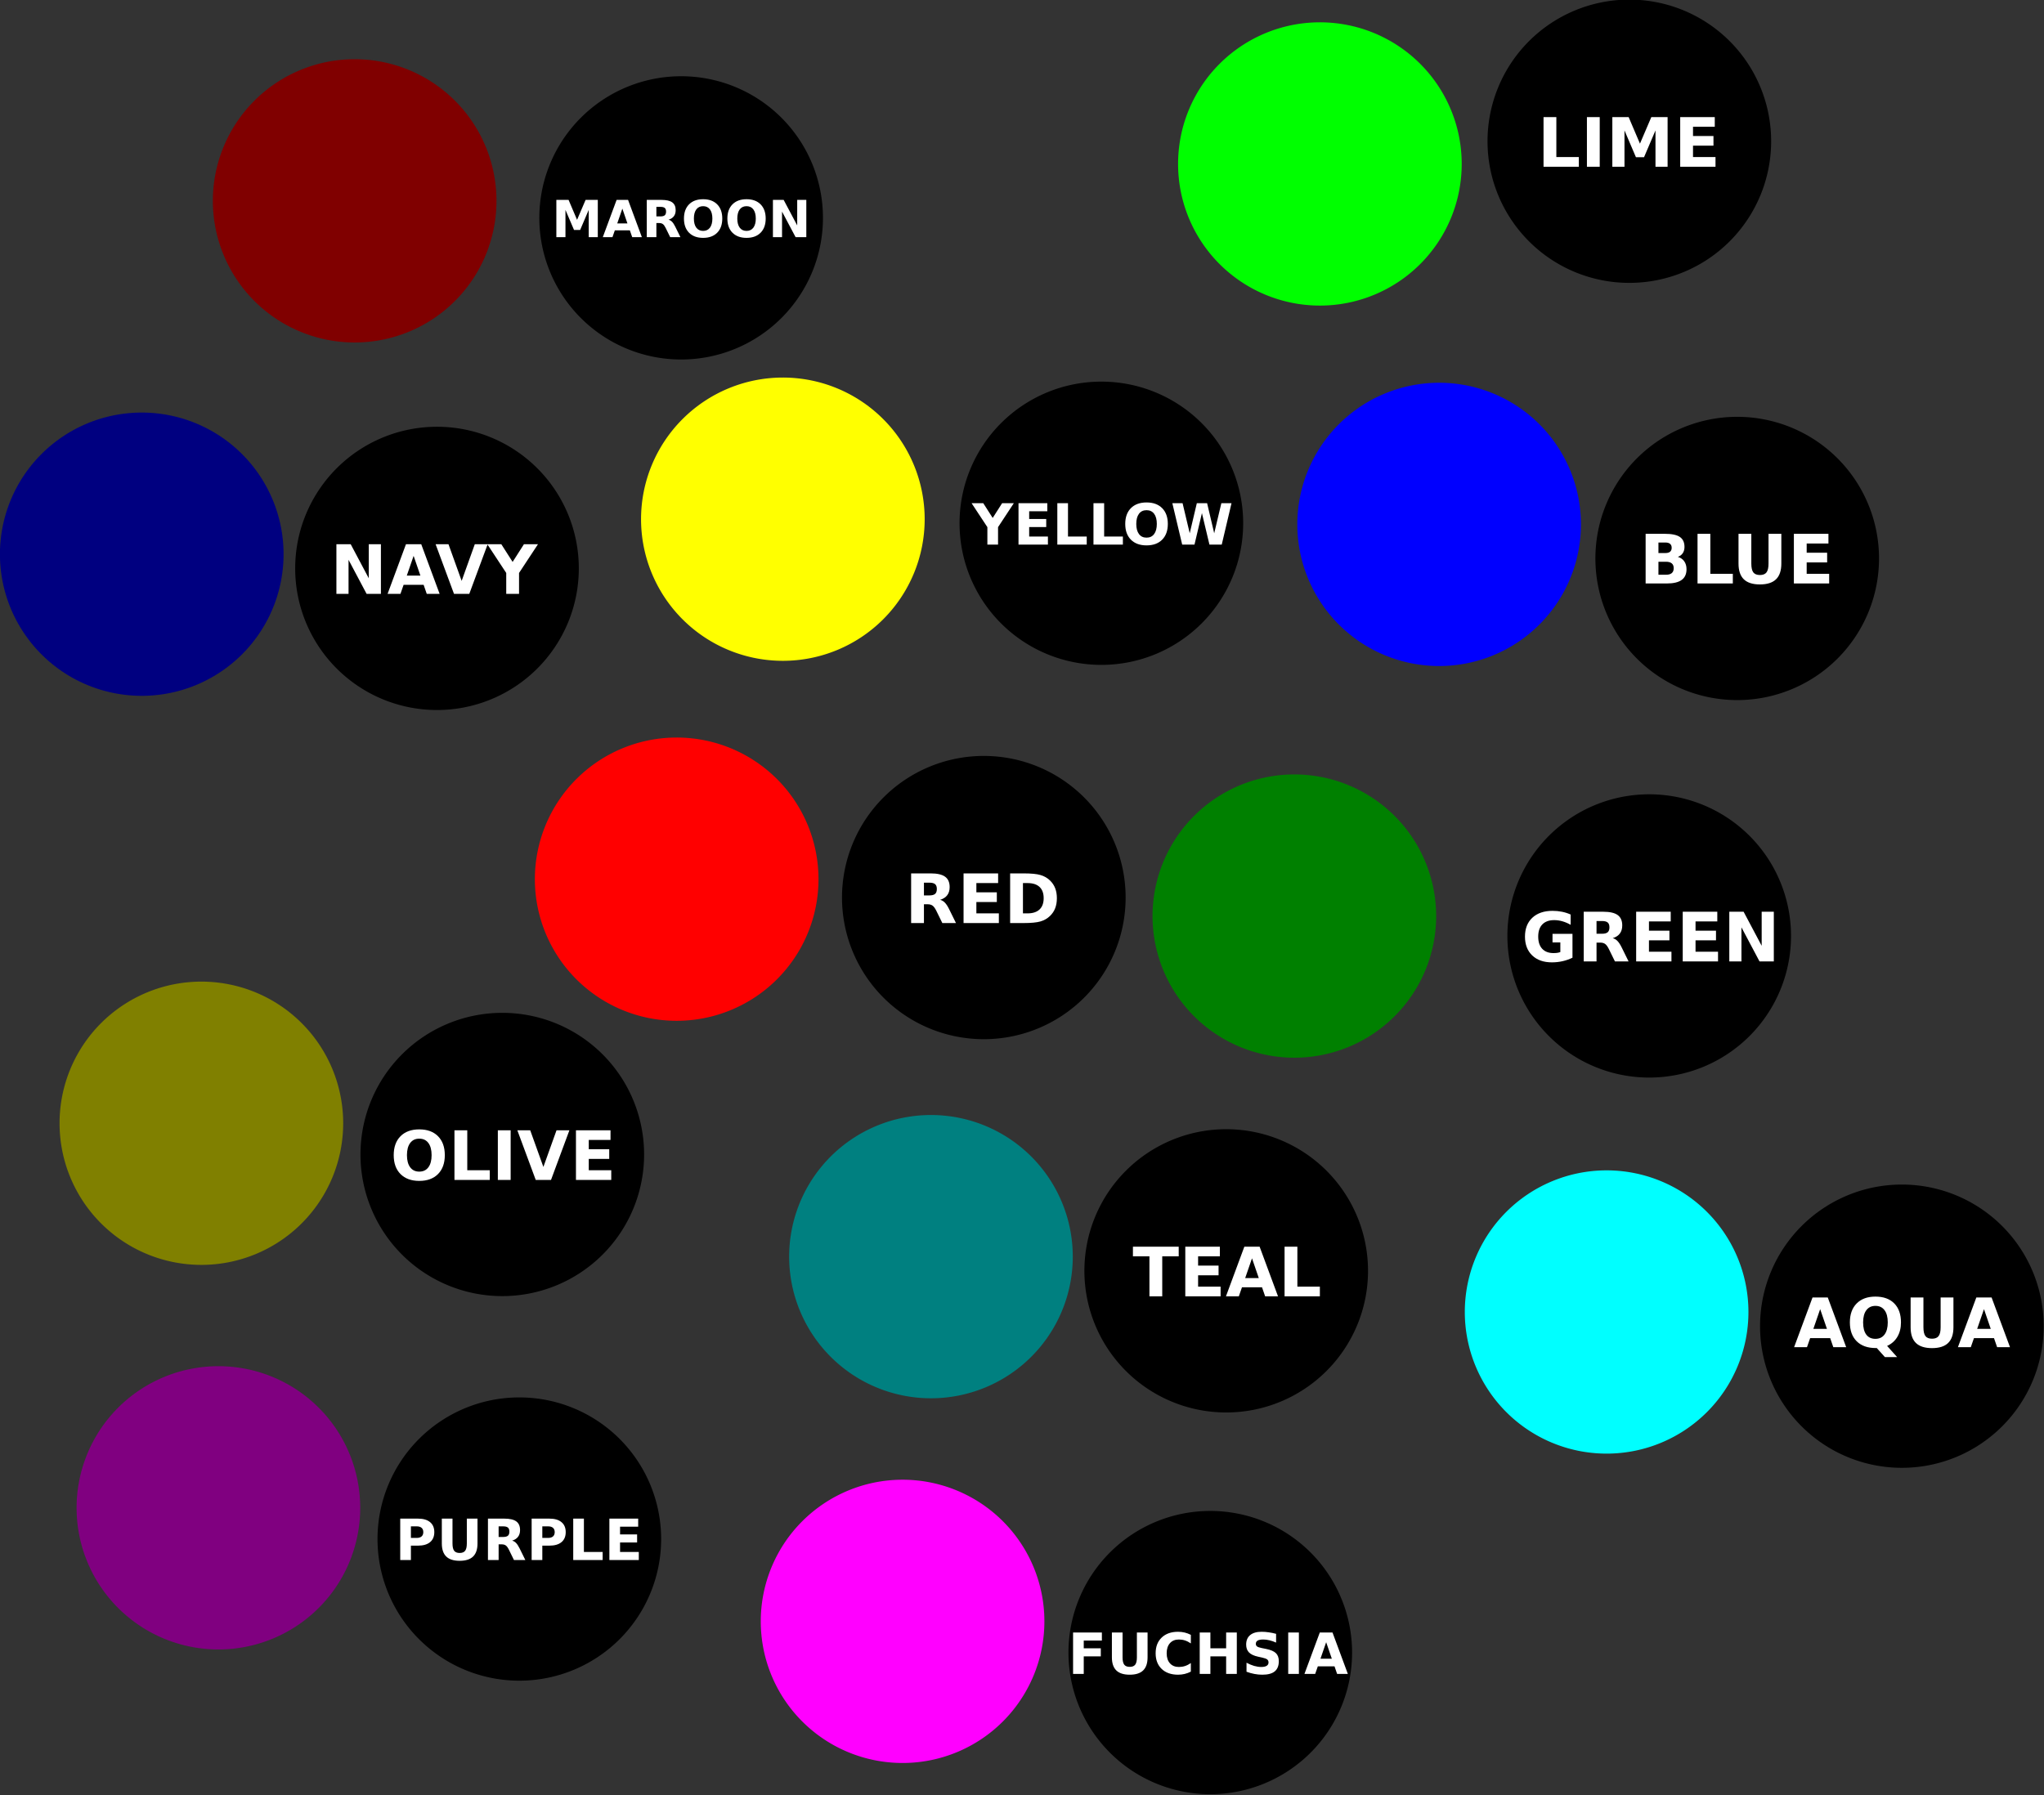 <?xml version="1.0" encoding="UTF-8" standalone="no"?>
<!-- Created with Inkscape (http://www.inkscape.org/) -->
<svg
   xmlns:dc="http://purl.org/dc/elements/1.1/"
   xmlns:cc="http://web.resource.org/cc/"
   xmlns:rdf="http://www.w3.org/1999/02/22-rdf-syntax-ns#"
   xmlns:svg="http://www.w3.org/2000/svg"
   xmlns="http://www.w3.org/2000/svg"
   xmlns:sodipodi="http://sodipodi.sourceforge.net/DTD/sodipodi-0.dtd"
   xmlns:inkscape="http://www.inkscape.org/namespaces/inkscape"
   width="720"
   height="632.5"
   id="svg2006"
   sodipodi:version="0.32"
   inkscape:version="0.44.1"
   sodipodi:docbase="/home/lok"
   sodipodi:docname="colordot.svg"
   inkscape:export-filename="/home/lok/colordot.png"
   inkscape:export-xdpi="128.06323"
   inkscape:export-ydpi="128.06323"
   version="1.0">
  <rect width="100%" height="100%" fill="#333333" stroke="none"/>
  <defs
     id="defs2008" />
  <sodipodi:namedview
     id="base"
     pagecolor="#ffffff"
     bordercolor="#666666"
     borderopacity="1.0"
     gridtolerance="10000"
     guidetolerance="10"
     objecttolerance="10"
     inkscape:pageopacity="0.0"
     inkscape:pageshadow="2"
     inkscape:zoom="3.0798416"
     inkscape:cx="202.55388"
     inkscape:cy="390.2718"
     inkscape:document-units="px"
     inkscape:current-layer="layer1"
     inkscape:window-width="1014"
     inkscape:window-height="689"
     inkscape:window-x="0"
     inkscape:window-y="25" />
  <g
     inkscape:label="Layer 1"
     inkscape:groupmode="layer"
     id="layer1"
     transform="translate(-15,-252.362)">
    <path
       sodipodi:type="arc"
       style="fill:red;fill-opacity:1"
       id="path2016"
       sodipodi:cx="292.85715"
       sodipodi:cy="429.50504"
       sodipodi:rx="201.42857"
       sodipodi:ry="202.85715"
       d="M 494.286,429.505 A 201.429,202.857 0 1 1 494.286,429.27"
       sodipodi:start="0"
       sodipodi:end="6.2820279"
       sodipodi:open="true"
       transform="matrix(0.248,0,0,0.246,180.733,456.498)"
       inkscape:export-filename="/home/lok/red-icon.png"
       inkscape:export-xdpi="89.999947"
       inkscape:export-ydpi="89.999947" />
    <path
       sodipodi:type="arc"
       style="fill:black;fill-opacity:1"
       id="path2018"
       sodipodi:cx="292.85715"
       sodipodi:cy="429.50504"
       sodipodi:rx="201.42857"
       sodipodi:ry="202.85715"
       d="M 494.286,429.505 A 201.429,202.857 0 1 1 494.286,429.27"
       sodipodi:start="0"
       sodipodi:end="6.2820279"
       sodipodi:open="true"
       transform="matrix(0.248,0,0,0.246,288.921,462.977)" />
    <path
       style="font-size:24px;font-style:normal;font-variant:normal;font-weight:bold;font-stretch:normal;text-align:start;line-height:100%;writing-mode:lr-tb;text-anchor:start;fill:white;fill-opacity:1;stroke:none;stroke-width:1px;stroke-linecap:butt;stroke-linejoin:miter;stroke-opacity:1;font-family:Bitstream Vera Sans"
       d="M 342.356,567.85 C 343.301,567.85 343.977,567.675 344.383,567.323 C 344.797,566.972 345.005,566.393 345.005,565.589 C 345.005,564.792 344.797,564.222 344.383,563.878 C 343.977,563.534 343.301,563.362 342.356,563.362 L 340.458,563.362 L 340.458,567.85 L 342.356,567.85 M 340.458,570.968 L 340.458,577.589 L 335.946,577.589 L 335.946,560.093 L 342.837,560.093 C 345.141,560.093 346.829,560.479 347.899,561.253 C 348.977,562.026 349.516,563.249 349.516,564.921 C 349.516,566.077 349.235,567.026 348.672,567.768 C 348.118,568.511 347.278,569.058 346.153,569.409 C 346.77,569.55 347.321,569.87 347.805,570.37 C 348.297,570.862 348.794,571.612 349.294,572.62 L 351.743,577.589 L 346.938,577.589 L 344.805,573.241 C 344.376,572.366 343.938,571.768 343.493,571.448 C 343.055,571.128 342.469,570.968 341.735,570.968 L 340.458,570.968 M 354.415,560.093 L 366.59,560.093 L 366.59,563.503 L 358.926,563.503 L 358.926,566.761 L 366.133,566.761 L 366.133,570.171 L 358.926,570.171 L 358.926,574.179 L 366.848,574.179 L 366.848,577.589 L 354.415,577.589 L 354.415,560.093 M 375.333,563.503 L 375.333,574.179 L 376.95,574.179 C 378.794,574.179 380.2,573.722 381.169,572.808 C 382.145,571.893 382.633,570.565 382.633,568.823 C 382.633,567.089 382.149,565.768 381.18,564.862 C 380.212,563.956 378.801,563.503 376.95,563.503 L 375.333,563.503 M 370.821,560.093 L 375.579,560.093 C 378.235,560.093 380.212,560.284 381.508,560.667 C 382.813,561.042 383.93,561.683 384.86,562.589 C 385.68,563.378 386.29,564.288 386.688,565.319 C 387.087,566.35 387.286,567.518 387.286,568.823 C 387.286,570.143 387.087,571.323 386.688,572.362 C 386.29,573.393 385.68,574.304 384.86,575.093 C 383.922,575.999 382.797,576.643 381.485,577.026 C 380.172,577.401 378.204,577.589 375.579,577.589 L 370.821,577.589 L 370.821,560.093"
       id="text2020" />
    <path
       sodipodi:type="arc"
       style="fill:yellow;fill-opacity:1"
       id="path2024"
       sodipodi:cx="292.85715"
       sodipodi:cy="429.50504"
       sodipodi:rx="201.42857"
       sodipodi:ry="202.85715"
       d="M 494.286,429.505 A 201.429,202.857 0 1 1 494.286,429.27"
       sodipodi:start="0"
       sodipodi:end="6.2820279"
       sodipodi:open="true"
       transform="matrix(0.248,0,0,0.246,218.135,329.663)"
       inkscape:export-filename="/home/lok/yellow-icon.png"
       inkscape:export-xdpi="89.999947"
       inkscape:export-ydpi="89.999947" />
    <path
       sodipodi:type="arc"
       style="fill:black;fill-opacity:1"
       id="path2026"
       sodipodi:cx="292.85715"
       sodipodi:cy="429.50504"
       sodipodi:rx="201.42857"
       sodipodi:ry="202.85715"
       d="M 494.286,429.505 A 201.429,202.857 0 1 1 494.286,429.27"
       sodipodi:start="0"
       sodipodi:end="6.2820279"
       sodipodi:open="true"
       transform="matrix(0.248,0,0,0.246,330.327,331.094)" />
    <path
       style="font-size:20px;font-style:normal;font-variant:normal;font-weight:bold;font-stretch:normal;text-align:start;line-height:100%;writing-mode:lr-tb;text-anchor:start;fill:white;fill-opacity:1;stroke:none;stroke-width:1px;stroke-linecap:butt;stroke-linejoin:miter;stroke-opacity:1;font-family:Bitstream Vera Sans"
       d="M 357.246,429.658 L 361.358,429.658 L 364.678,434.853 L 367.998,429.658 L 372.119,429.658 L 366.563,438.095 L 366.563,444.238 L 362.803,444.238 L 362.803,438.095 L 357.246,429.658 M 373.77,429.658 L 383.916,429.658 L 383.916,432.5 L 377.529,432.5 L 377.529,435.214 L 383.535,435.214 L 383.535,438.056 L 377.529,438.056 L 377.529,441.396 L 384.131,441.396 L 384.131,444.238 L 373.77,444.238 L 373.77,429.658 M 387.442,429.658 L 391.201,429.658 L 391.201,441.396 L 397.803,441.396 L 397.803,444.238 L 387.442,444.238 L 387.442,429.658 M 400.176,429.658 L 403.936,429.658 L 403.936,441.396 L 410.537,441.396 L 410.537,444.238 L 400.176,444.238 L 400.176,429.658 M 418.867,432.119 C 417.721,432.119 416.833,432.542 416.201,433.388 C 415.57,434.235 415.254,435.426 415.254,436.962 C 415.254,438.492 415.57,439.681 416.201,440.527 C 416.833,441.373 417.721,441.796 418.867,441.796 C 420.02,441.796 420.912,441.373 421.543,440.527 C 422.175,439.681 422.49,438.492 422.49,436.962 C 422.49,435.426 422.175,434.235 421.543,433.388 C 420.912,432.542 420.02,432.119 418.867,432.119 M 418.867,429.394 C 421.211,429.394 423.047,430.065 424.375,431.406 C 425.703,432.747 426.367,434.599 426.367,436.962 C 426.367,439.319 425.703,441.168 424.375,442.509 C 423.047,443.85 421.211,444.521 418.867,444.521 C 416.53,444.521 414.694,443.85 413.359,442.509 C 412.031,441.168 411.367,439.319 411.367,436.962 C 411.367,434.599 412.031,432.747 413.359,431.406 C 414.694,430.065 416.53,429.394 418.867,429.394 M 427.959,429.658 L 431.563,429.658 L 434.082,440.253 L 436.582,429.658 L 440.205,429.658 L 442.705,440.253 L 445.225,429.658 L 448.799,429.658 L 445.361,444.238 L 441.025,444.238 L 438.379,433.154 L 435.762,444.238 L 431.426,444.238 L 427.959,429.658"
       id="text2028" />
    <path
       sodipodi:type="arc"
       style="fill:green;fill-opacity:1"
       id="path2032"
       sodipodi:cx="292.85715"
       sodipodi:cy="429.50504"
       sodipodi:rx="201.42857"
       sodipodi:ry="202.85715"
       d="M 494.286,429.505 A 201.429,202.857 0 1 1 494.286,429.27"
       sodipodi:start="0"
       sodipodi:end="6.2820279"
       sodipodi:open="true"
       transform="matrix(0.248,0,0,0.246,398.305,469.498)"
       inkscape:export-filename="/home/lok/green-iconpng"
       inkscape:export-xdpi="89.999947"
       inkscape:export-ydpi="89.999947" />
    <path
       sodipodi:type="arc"
       style="fill:black;fill-opacity:1"
       id="path2039"
       sodipodi:cx="292.85715"
       sodipodi:cy="429.50504"
       sodipodi:rx="201.42857"
       sodipodi:ry="202.85715"
       d="M 494.286,429.505 A 201.429,202.857 0 1 1 494.286,429.27"
       sodipodi:start="0"
       sodipodi:end="6.2820279"
       sodipodi:open="true"
       transform="matrix(0.248,0,0,0.246,523.305,476.498)"
       inkscape:export-filename="/home/lok/green-text.png"
       inkscape:export-xdpi="38.709652"
       inkscape:export-ydpi="38.709652" />
    <path
       style="font-size:24px;font-style:normal;font-variant:normal;font-weight:bold;font-stretch:normal;text-align:start;line-height:100%;writing-mode:lr-tb;text-anchor:start;fill:white;fill-opacity:1;stroke:none;stroke-width:1px;stroke-linecap:butt;stroke-linejoin:miter;stroke-opacity:1;font-family:Bitstream Vera Sans"
       d="M 568.906,589.798 C 567.781,590.345 566.613,590.755 565.402,591.028 C 564.191,591.302 562.941,591.438 561.652,591.438 C 558.738,591.438 556.43,590.626 554.726,589.001 C 553.023,587.368 552.172,585.157 552.172,582.368 C 552.172,579.548 553.039,577.329 554.773,575.712 C 556.508,574.095 558.883,573.286 561.898,573.286 C 563.062,573.286 564.176,573.395 565.238,573.614 C 566.309,573.833 567.316,574.157 568.262,574.587 L 568.262,578.208 C 567.285,577.653 566.312,577.239 565.344,576.966 C 564.383,576.692 563.418,576.556 562.449,576.556 C 560.652,576.556 559.266,577.059 558.289,578.067 C 557.32,579.067 556.836,580.501 556.836,582.368 C 556.836,584.22 557.305,585.649 558.242,586.657 C 559.18,587.665 560.512,588.169 562.238,588.169 C 562.707,588.169 563.141,588.141 563.539,588.087 C 563.945,588.024 564.309,587.931 564.629,587.806 L 564.629,584.407 L 561.875,584.407 L 561.875,581.384 L 568.906,581.384 L 568.906,589.798 M 579.277,581.36 C 580.223,581.36 580.898,581.184 581.305,580.833 C 581.719,580.481 581.926,579.903 581.926,579.099 C 581.926,578.302 581.719,577.731 581.305,577.388 C 580.898,577.044 580.223,576.872 579.277,576.872 L 577.379,576.872 L 577.379,581.36 L 579.277,581.36 M 577.379,584.477 L 577.379,591.099 L 572.867,591.099 L 572.867,573.602 L 579.758,573.602 C 582.062,573.602 583.75,573.989 584.82,574.763 C 585.898,575.536 586.437,576.759 586.437,578.431 C 586.437,579.587 586.156,580.536 585.594,581.278 C 585.039,582.02 584.199,582.567 583.074,582.919 C 583.691,583.059 584.242,583.38 584.726,583.88 C 585.219,584.372 585.715,585.122 586.215,586.13 L 588.664,591.099 L 583.859,591.099 L 581.726,586.751 C 581.297,585.876 580.859,585.278 580.414,584.958 C 579.976,584.638 579.391,584.477 578.656,584.477 L 577.379,584.477 M 591.336,573.602 L 603.512,573.602 L 603.512,577.013 L 595.848,577.013 L 595.848,580.27 L 603.055,580.27 L 603.055,583.681 L 595.848,583.681 L 595.848,587.688 L 603.769,587.688 L 603.769,591.099 L 591.336,591.099 L 591.336,573.602 M 607.742,573.602 L 619.918,573.602 L 619.918,577.013 L 612.254,577.013 L 612.254,580.27 L 619.461,580.27 L 619.461,583.681 L 612.254,583.681 L 612.254,587.688 L 620.176,587.688 L 620.176,591.099 L 607.742,591.099 L 607.742,573.602 M 624.148,573.602 L 629.187,573.602 L 635.551,585.602 L 635.551,573.602 L 639.828,573.602 L 639.828,591.099 L 634.789,591.099 L 628.426,579.099 L 628.426,591.099 L 624.148,591.099 L 624.148,573.602"
       id="text2041" />
    <path
       sodipodi:type="arc"
       style="fill:blue;fill-opacity:1"
       id="path2045"
       sodipodi:cx="292.85715"
       sodipodi:cy="429.50504"
       sodipodi:rx="201.42857"
       sodipodi:ry="202.85715"
       d="M 494.286,429.505 A 201.429,202.857 0 1 1 494.286,429.27"
       sodipodi:start="0"
       sodipodi:end="6.2820279"
       sodipodi:open="true"
       transform="matrix(0.248,0,0,0.246,449.305,331.498)"
       inkscape:export-filename="/home/lok/blue-icon.png"
       inkscape:export-xdpi="89.999947"
       inkscape:export-ydpi="89.999947" />
    <path
       sodipodi:type="arc"
       style="fill:black;fill-opacity:1"
       id="path2047"
       sodipodi:cx="292.85715"
       sodipodi:cy="429.50504"
       sodipodi:rx="201.42857"
       sodipodi:ry="202.85715"
       d="M 494.286,429.505 A 201.429,202.857 0 1 1 494.286,429.27"
       sodipodi:start="0"
       sodipodi:end="6.2820279"
       sodipodi:open="true"
       transform="matrix(0.248,0,0,0.246,554.305,343.498)" />
    <path
       style="font-size:24px;font-style:normal;font-variant:normal;font-weight:bold;font-stretch:normal;text-align:start;line-height:100%;writing-mode:lr-tb;text-anchor:start;fill:white;fill-opacity:1;stroke:none;stroke-width:1px;stroke-linecap:butt;stroke-linejoin:miter;stroke-opacity:1;font-family:Bitstream Vera Sans"
       d="M 601.682,447.218 C 602.393,447.218 602.932,447.061 603.299,446.749 C 603.666,446.436 603.85,445.975 603.85,445.366 C 603.85,444.765 603.666,444.308 603.299,443.995 C 602.932,443.675 602.393,443.515 601.682,443.515 L 599.186,443.515 L 599.186,447.218 L 601.682,447.218 M 601.834,454.87 C 602.74,454.87 603.42,454.679 603.873,454.296 C 604.334,453.913 604.564,453.335 604.564,452.561 C 604.564,451.804 604.338,451.237 603.885,450.862 C 603.432,450.479 602.748,450.288 601.834,450.288 L 599.186,450.288 L 599.186,454.87 L 601.834,454.87 M 606.029,448.577 C 606.998,448.858 607.748,449.378 608.279,450.136 C 608.811,450.893 609.076,451.823 609.076,452.925 C 609.076,454.612 608.506,455.87 607.365,456.698 C 606.225,457.526 604.49,457.94 602.162,457.94 L 594.674,457.94 L 594.674,440.444 L 601.447,440.444 C 603.877,440.444 605.635,440.811 606.721,441.546 C 607.814,442.28 608.361,443.456 608.361,445.073 C 608.361,445.925 608.162,446.651 607.764,447.253 C 607.365,447.847 606.787,448.288 606.029,448.577 M 612.955,440.444 L 617.467,440.444 L 617.467,454.53 L 625.389,454.53 L 625.389,457.94 L 612.955,457.94 L 612.955,440.444 M 627.393,440.444 L 631.904,440.444 L 631.904,450.933 C 631.904,452.378 632.139,453.413 632.607,454.038 C 633.084,454.655 633.857,454.964 634.928,454.964 C 636.006,454.964 636.779,454.655 637.248,454.038 C 637.725,453.413 637.963,452.378 637.963,450.933 L 637.963,440.444 L 642.475,440.444 L 642.475,450.933 C 642.475,453.409 641.854,455.253 640.611,456.464 C 639.369,457.675 637.475,458.28 634.928,458.28 C 632.389,458.28 630.498,457.675 629.256,456.464 C 628.014,455.253 627.393,453.409 627.393,450.933 L 627.393,440.444 M 646.893,440.444 L 659.068,440.444 L 659.068,443.854 L 651.404,443.854 L 651.404,447.112 L 658.611,447.112 L 658.611,450.522 L 651.404,450.522 L 651.404,454.53 L 659.326,454.53 L 659.326,457.94 L 646.893,457.94 L 646.893,440.444"
       id="text2049" />
    <path
       sodipodi:type="arc"
       style="fill:maroon;fill-opacity:1"
       id="path2063"
       sodipodi:cx="292.85715"
       sodipodi:cy="429.50504"
       sodipodi:rx="201.42857"
       sodipodi:ry="202.85715"
       d="M 494.286,429.505 A 201.429,202.857 0 1 1 494.286,429.27"
       sodipodi:start="0"
       sodipodi:end="6.2820279"
       sodipodi:open="true"
       transform="matrix(0.248,0,0,0.246,67.305,217.498)"
       inkscape:export-filename="/home/lok/maroon-icon.png"
       inkscape:export-xdpi="89.999969"
       inkscape:export-ydpi="89.999969" />
    <path
       sodipodi:type="arc"
       style="fill:black;fill-opacity:1"
       id="path2067"
       sodipodi:cx="292.85715"
       sodipodi:cy="429.50504"
       sodipodi:rx="201.42857"
       sodipodi:ry="202.85715"
       d="M 494.286,429.505 A 201.429,202.857 0 1 1 494.286,429.27"
       sodipodi:start="0"
       sodipodi:end="6.2820279"
       sodipodi:open="true"
       transform="matrix(0.248,0,0,0.246,182.305,223.498)" />
    <path
       style="font-size:18px;font-style:normal;font-variant:normal;font-weight:bold;font-stretch:normal;text-align:start;line-height:100%;writing-mode:lr-tb;text-anchor:start;fill:white;fill-opacity:1;stroke:none;stroke-width:1px;stroke-linecap:butt;stroke-linejoin:miter;stroke-opacity:1;font-family:Bitstream Vera Sans"
       d="M 210.976,322.792 L 215.282,322.792 L 218.27,329.815 L 221.276,322.792 L 225.574,322.792 L 225.574,335.914 L 222.375,335.914 L 222.375,326.317 L 219.352,333.392 L 217.207,333.392 L 214.184,326.317 L 214.184,335.914 L 210.976,335.914 L 210.976,322.792 M 236.868,333.524 L 231.577,333.524 L 230.742,335.914 L 227.341,335.914 L 232.201,322.792 L 236.235,322.792 L 241.096,335.914 L 237.694,335.914 L 236.868,333.524 M 232.421,331.089 L 236.016,331.089 L 234.223,325.869 L 232.421,331.089 M 247.635,328.611 C 248.344,328.611 248.851,328.479 249.155,328.215 C 249.466,327.952 249.621,327.518 249.621,326.914 C 249.621,326.317 249.466,325.889 249.155,325.631 C 248.851,325.373 248.344,325.245 247.635,325.245 L 246.211,325.245 L 246.211,328.611 L 247.635,328.611 M 246.211,330.949 L 246.211,335.914 L 242.827,335.914 L 242.827,322.792 L 247.995,322.792 C 249.724,322.792 250.989,323.082 251.792,323.662 C 252.601,324.243 253.005,325.16 253.005,326.413 C 253.005,327.281 252.794,327.993 252.372,328.549 C 251.956,329.106 251.326,329.516 250.482,329.78 C 250.945,329.885 251.358,330.125 251.722,330.5 C 252.091,330.87 252.463,331.432 252.838,332.188 L 254.675,335.914 L 251.071,335.914 L 249.472,332.654 C 249.149,331.997 248.821,331.549 248.487,331.309 C 248.159,331.069 247.72,330.949 247.169,330.949 L 246.211,330.949 M 262.673,325.007 C 261.642,325.007 260.842,325.388 260.273,326.15 C 259.705,326.912 259.421,327.984 259.421,329.367 C 259.421,330.744 259.705,331.813 260.273,332.575 C 260.842,333.336 261.642,333.717 262.673,333.717 C 263.71,333.717 264.513,333.336 265.081,332.575 C 265.649,331.813 265.934,330.744 265.934,329.367 C 265.934,327.984 265.649,326.912 265.081,326.15 C 264.513,325.388 263.71,325.007 262.673,325.007 M 262.673,322.555 C 264.782,322.555 266.435,323.159 267.63,324.366 C 268.825,325.573 269.423,327.24 269.423,329.367 C 269.423,331.488 268.825,333.152 267.63,334.359 C 266.435,335.566 264.782,336.169 262.673,336.169 C 260.569,336.169 258.917,335.566 257.716,334.359 C 256.52,333.152 255.923,331.488 255.923,329.367 C 255.923,327.24 256.52,325.573 257.716,324.366 C 258.917,323.159 260.569,322.555 262.673,322.555 M 277.966,325.007 C 276.935,325.007 276.135,325.388 275.566,326.15 C 274.998,326.912 274.714,327.984 274.714,329.367 C 274.714,330.744 274.998,331.813 275.566,332.575 C 276.135,333.336 276.935,333.717 277.966,333.717 C 279.003,333.717 279.806,333.336 280.374,332.575 C 280.942,331.813 281.227,330.744 281.227,329.367 C 281.227,327.984 280.942,326.912 280.374,326.15 C 279.806,325.388 279.003,325.007 277.966,325.007 M 277.966,322.555 C 280.075,322.555 281.727,323.159 282.923,324.366 C 284.118,325.573 284.716,327.24 284.716,329.367 C 284.716,331.488 284.118,333.152 282.923,334.359 C 281.727,335.566 280.075,336.169 277.966,336.169 C 275.862,336.169 274.21,335.566 273.009,334.359 C 271.813,333.152 271.216,331.488 271.216,329.367 C 271.216,327.24 271.813,325.573 273.009,324.366 C 274.21,323.159 275.862,322.555 277.966,322.555 M 287.265,322.792 L 291.044,322.792 L 295.816,331.792 L 295.816,322.792 L 299.024,322.792 L 299.024,335.914 L 295.245,335.914 L 290.473,326.914 L 290.473,335.914 L 287.265,335.914 L 287.265,322.792"
       id="text2069" />
    <path
       sodipodi:type="arc"
       style="fill:olive;fill-opacity:1"
       id="path2081"
       sodipodi:cx="292.85715"
       sodipodi:cy="429.50504"
       sodipodi:rx="201.42857"
       sodipodi:ry="202.85715"
       d="M 494.286,429.505 A 201.429,202.857 0 1 1 494.286,429.27"
       sodipodi:start="0"
       sodipodi:end="6.2820279"
       sodipodi:open="true"
       transform="matrix(0.248,0,0,0.246,13.305,542.498)"
       inkscape:export-filename="/home/lok/olive-icon.png"
       inkscape:export-xdpi="89.999947"
       inkscape:export-ydpi="89.999947" />
    <path
       sodipodi:type="arc"
       style="fill:black;fill-opacity:1"
       id="path2085"
       sodipodi:cx="292.85715"
       sodipodi:cy="429.50504"
       sodipodi:rx="201.42857"
       sodipodi:ry="202.85715"
       d="M 494.286,429.505 A 201.429,202.857 0 1 1 494.286,429.27"
       sodipodi:start="0"
       sodipodi:end="6.2820279"
       sodipodi:open="true"
       transform="matrix(0.248,0,0,0.246,119.305,553.498)" />
    <path
       style="font-size:24px;font-style:normal;font-variant:normal;font-weight:bold;font-stretch:normal;text-align:start;line-height:100%;writing-mode:lr-tb;text-anchor:start;fill:white;fill-opacity:1;stroke:none;stroke-width:1px;stroke-linecap:butt;stroke-linejoin:miter;stroke-opacity:1;font-family:Bitstream Vera Sans"
       d="M 162.685,653.556 C 161.31,653.556 160.244,654.063 159.486,655.079 C 158.728,656.095 158.35,657.524 158.35,659.368 C 158.35,661.204 158.728,662.63 159.486,663.645 C 160.244,664.661 161.31,665.169 162.685,665.169 C 164.068,665.169 165.139,664.661 165.896,663.645 C 166.654,662.63 167.033,661.204 167.033,659.368 C 167.033,657.524 166.654,656.095 165.896,655.079 C 165.139,654.063 164.068,653.556 162.685,653.556 M 162.685,650.286 C 165.498,650.286 167.701,651.091 169.295,652.7 C 170.889,654.309 171.685,656.532 171.685,659.368 C 171.685,662.196 170.889,664.415 169.295,666.024 C 167.701,667.634 165.498,668.438 162.685,668.438 C 159.881,668.438 157.678,667.634 156.076,666.024 C 154.482,664.415 153.685,662.196 153.685,659.368 C 153.685,656.532 154.482,654.309 156.076,652.7 C 157.678,651.091 159.881,650.286 162.685,650.286 M 175.084,650.602 L 179.596,650.602 L 179.596,664.688 L 187.518,664.688 L 187.518,668.099 L 175.084,668.099 L 175.084,650.602 M 190.365,650.602 L 194.877,650.602 L 194.877,668.099 L 190.365,668.099 L 190.365,650.602 M 197.232,650.602 L 201.768,650.602 L 206.408,663.516 L 211.037,650.602 L 215.572,650.602 L 209.092,668.099 L 203.713,668.099 L 197.232,650.602 M 217.881,650.602 L 230.057,650.602 L 230.057,654.013 L 222.393,654.013 L 222.393,657.27 L 229.6,657.27 L 229.6,660.681 L 222.393,660.681 L 222.393,664.688 L 230.314,664.688 L 230.314,668.099 L 217.881,668.099 L 217.881,650.602"
       id="text2087" />
    <path
       sodipodi:type="arc"
       style="fill:lime;fill-opacity:1"
       id="path2102"
       sodipodi:cx="292.85715"
       sodipodi:cy="429.50504"
       sodipodi:rx="201.42857"
       sodipodi:ry="202.85715"
       d="M 494.286,429.505 A 201.429,202.857 0 1 1 494.286,429.27"
       sodipodi:start="0"
       sodipodi:end="6.2820279"
       sodipodi:open="true"
       transform="matrix(0.248,0,0,0.246,407.305,204.498)"
       inkscape:export-filename="/home/lok/lime-icon.png"
       inkscape:export-xdpi="89.999947"
       inkscape:export-ydpi="89.999947" />
    <path
       sodipodi:type="arc"
       style="fill:black;fill-opacity:1"
       id="path2106"
       sodipodi:cx="292.85715"
       sodipodi:cy="429.50504"
       sodipodi:rx="201.42857"
       sodipodi:ry="202.85715"
       d="M 494.286,429.505 A 201.429,202.857 0 1 1 494.286,429.27"
       sodipodi:start="0"
       sodipodi:end="6.2820279"
       sodipodi:open="true"
       transform="matrix(0.248,0,0,0.246,516.305,196.498)"
       inkscape:export-filename="/home/lok/lime-text.png"
       inkscape:export-xdpi="89.999947"
       inkscape:export-ydpi="89.999947" />
    <path
       style="font-size:24px;font-style:normal;font-variant:normal;font-weight:bold;font-stretch:normal;text-align:start;line-height:100%;writing-mode:lr-tb;text-anchor:start;fill:white;fill-opacity:1;stroke:none;stroke-width:1px;stroke-linecap:butt;stroke-linejoin:miter;stroke-opacity:1;font-family:Bitstream Vera Sans"
       d="M 558.713,293.614 L 563.225,293.614 L 563.225,307.7 L 571.146,307.7 L 571.146,311.11 L 558.713,311.11 L 558.713,293.614 M 573.994,293.614 L 578.506,293.614 L 578.506,311.11 L 573.994,311.11 L 573.994,293.614 M 582.947,293.614 L 588.689,293.614 L 592.674,302.977 L 596.682,293.614 L 602.412,293.614 L 602.412,311.11 L 598.146,311.11 L 598.146,298.313 L 594.115,307.747 L 591.256,307.747 L 587.225,298.313 L 587.225,311.11 L 582.947,311.11 L 582.947,293.614 M 606.853,293.614 L 619.029,293.614 L 619.029,297.024 L 611.365,297.024 L 611.365,300.282 L 618.572,300.282 L 618.572,303.692 L 611.365,303.692 L 611.365,307.7 L 619.287,307.7 L 619.287,311.11 L 606.853,311.11 L 606.853,293.614"
       id="text2108" />
    <path
       sodipodi:type="arc"
       style="fill:teal;fill-opacity:1"
       id="path2115"
       sodipodi:cx="292.85715"
       sodipodi:cy="429.50504"
       sodipodi:rx="201.42857"
       sodipodi:ry="202.85715"
       d="M 494.286,429.505 A 201.429,202.857 0 1 1 494.286,429.27"
       sodipodi:start="0"
       sodipodi:end="6.2820279"
       sodipodi:open="true"
       transform="matrix(0.248,0,0,0.246,270.305,589.498)"
       inkscape:export-filename="/home/lok/teal-icon.png"
       inkscape:export-xdpi="89.999962"
       inkscape:export-ydpi="89.999962" />
    <path
       sodipodi:type="arc"
       style="fill:black;fill-opacity:1"
       id="path2119"
       sodipodi:cx="292.85715"
       sodipodi:cy="429.50504"
       sodipodi:rx="201.42857"
       sodipodi:ry="202.85715"
       d="M 494.286,429.505 A 201.429,202.857 0 1 1 494.286,429.27"
       sodipodi:start="0"
       sodipodi:end="6.2820279"
       sodipodi:open="true"
       transform="matrix(0.248,0,0,0.246,374.305,594.498)" />
    <path
       style="font-size:24px;font-style:normal;font-variant:normal;font-weight:bold;font-stretch:normal;text-align:start;line-height:100%;writing-mode:lr-tb;text-anchor:start;fill:white;fill-opacity:1;stroke:none;stroke-width:1px;stroke-linecap:butt;stroke-linejoin:miter;stroke-opacity:1;font-family:Bitstream Vera Sans"
       d="M 414.076,691.614 L 430.201,691.614 L 430.201,695.024 L 424.4,695.024 L 424.4,709.11 L 419.889,709.11 L 419.889,695.024 L 414.076,695.024 L 414.076,691.614 M 432.521,691.614 L 444.697,691.614 L 444.697,695.024 L 437.033,695.024 L 437.033,698.282 L 444.24,698.282 L 444.24,701.692 L 437.033,701.692 L 437.033,705.7 L 444.955,705.7 L 444.955,709.11 L 432.521,709.11 L 432.521,691.614 M 459.545,705.923 L 452.49,705.923 L 451.377,709.11 L 446.842,709.11 L 453.322,691.614 L 458.701,691.614 L 465.182,709.11 L 460.646,709.11 L 459.545,705.923 M 453.615,702.677 L 458.408,702.677 L 456.018,695.716 L 453.615,702.677 M 467.49,691.614 L 472.002,691.614 L 472.002,705.7 L 479.924,705.7 L 479.924,709.11 L 467.49,709.11 L 467.49,691.614"
       id="text2121" />
    <path
       sodipodi:type="arc"
       style="fill:aqua;fill-opacity:1"
       id="path2128"
       sodipodi:cx="292.85715"
       sodipodi:cy="429.50504"
       sodipodi:rx="201.42857"
       sodipodi:ry="202.85715"
       d="M 494.286,429.505 A 201.429,202.857 0 1 1 494.286,429.27"
       sodipodi:start="0"
       sodipodi:end="6.2820279"
       sodipodi:open="true"
       transform="matrix(0.248,0,0,0.246,508.305,608.998)"
       inkscape:export-filename="/home/lok/aqua-icon.png"
       inkscape:export-xdpi="89.999954"
       inkscape:export-ydpi="89.999954" />
    <path
       sodipodi:type="arc"
       style="fill:black;fill-opacity:1"
       id="path2130"
       sodipodi:cx="292.85715"
       sodipodi:cy="429.50504"
       sodipodi:rx="201.42857"
       sodipodi:ry="202.85715"
       d="M 494.286,429.505 A 201.429,202.857 0 1 1 494.286,429.27"
       sodipodi:start="0"
       sodipodi:end="6.2820279"
       sodipodi:open="true"
       transform="matrix(0.248,0,0,0.246,612.305,613.998)"
       inkscape:export-filename="/home/lok/aqua-text.png"
       inkscape:export-xdpi="128.06323"
       inkscape:export-ydpi="128.06323" />
    <path
       style="font-size:24px;font-style:normal;font-variant:normal;font-weight:bold;font-stretch:normal;text-align:start;line-height:100%;writing-mode:lr-tb;text-anchor:start;fill:white;fill-opacity:1;stroke:none;stroke-width:1px;stroke-linecap:butt;stroke-linejoin:miter;stroke-opacity:1;font-family:Bitstream Vera Sans"
       d="M 659.682,723.829 L 652.627,723.829 L 651.514,727.016 L 646.978,727.016 L 653.459,709.52 L 658.838,709.52 L 665.318,727.016 L 660.783,727.016 L 659.682,723.829 M 653.752,720.583 L 658.545,720.583 L 656.154,713.622 L 653.752,720.583 M 676.1,727.333 L 675.748,727.333 C 672.865,727.333 670.623,726.536 669.021,724.942 C 667.42,723.349 666.619,721.13 666.619,718.286 C 666.619,715.45 667.416,713.227 669.01,711.618 C 670.611,710.009 672.814,709.204 675.619,709.204 C 678.455,709.204 680.662,710.001 682.24,711.595 C 683.826,713.188 684.619,715.419 684.619,718.286 C 684.619,720.255 684.197,721.95 683.353,723.372 C 682.518,724.794 681.31,725.864 679.732,726.583 L 683.26,730.52 L 678.959,730.52 L 676.1,727.333 M 675.619,712.474 C 674.244,712.474 673.178,712.981 672.42,713.997 C 671.662,715.013 671.283,716.442 671.283,718.286 C 671.283,720.161 671.654,721.599 672.396,722.599 C 673.139,723.591 674.213,724.087 675.619,724.087 C 677.002,724.087 678.072,723.579 678.83,722.563 C 679.588,721.548 679.967,720.122 679.967,718.286 C 679.967,716.442 679.588,715.013 678.83,713.997 C 678.072,712.981 677.002,712.474 675.619,712.474 M 688.018,709.52 L 692.529,709.52 L 692.529,720.009 C 692.529,721.454 692.764,722.489 693.232,723.114 C 693.709,723.731 694.482,724.04 695.553,724.04 C 696.631,724.04 697.404,723.731 697.873,723.114 C 698.35,722.489 698.588,721.454 698.588,720.009 L 698.588,709.52 L 703.1,709.52 L 703.1,720.009 C 703.1,722.485 702.478,724.329 701.236,725.54 C 699.994,726.751 698.1,727.356 695.553,727.356 C 693.014,727.356 691.123,726.751 689.881,725.54 C 688.639,724.329 688.018,722.485 688.018,720.009 L 688.018,709.52 M 717.385,723.829 L 710.33,723.829 L 709.217,727.016 L 704.682,727.016 L 711.162,709.52 L 716.541,709.52 L 723.021,727.016 L 718.486,727.016 L 717.385,723.829 M 711.455,720.583 L 716.248,720.583 L 713.857,713.622 L 711.455,720.583"
       id="text2132" />
    <path
       sodipodi:type="arc"
       style="fill:navy;fill-opacity:1"
       id="path2136"
       sodipodi:cx="292.85715"
       sodipodi:cy="429.50504"
       sodipodi:rx="201.42857"
       sodipodi:ry="202.85715"
       d="M 494.286,429.505 A 201.429,202.857 0 1 1 494.286,429.27"
       sodipodi:start="0"
       sodipodi:end="6.2820279"
       sodipodi:open="true"
       transform="matrix(0.248,0,0,0.246,-7.695,341.998)"
       inkscape:export-filename="/home/lok/navy-icon.png"
       inkscape:export-xdpi="89.999947"
       inkscape:export-ydpi="89.999947" />
    <path
       sodipodi:type="arc"
       style="fill:black;fill-opacity:1"
       id="path2138"
       sodipodi:cx="292.85715"
       sodipodi:cy="429.50504"
       sodipodi:rx="201.42857"
       sodipodi:ry="202.85715"
       d="M 494.286,429.505 A 201.429,202.857 0 1 1 494.286,429.27"
       sodipodi:start="0"
       sodipodi:end="6.2820279"
       sodipodi:open="true"
       transform="matrix(0.248,0,0,0.246,96.305,346.998)" />
    <path
       style="font-size:24px;font-style:normal;font-variant:normal;font-weight:bold;font-stretch:normal;text-align:start;line-height:100%;writing-mode:lr-tb;text-anchor:start;fill:white;fill-opacity:1;stroke:none;stroke-width:1px;stroke-linecap:butt;stroke-linejoin:miter;stroke-opacity:1;font-family:Bitstream Vera Sans"
       d="M 133.498,444.114 L 138.537,444.114 L 144.9,456.114 L 144.9,444.114 L 149.178,444.114 L 149.178,461.61 L 144.139,461.61 L 137.775,449.61 L 137.775,461.61 L 133.498,461.61 L 133.498,444.114 M 164.225,458.423 L 157.17,458.423 L 156.057,461.61 L 151.521,461.61 L 158.002,444.114 L 163.381,444.114 L 169.861,461.61 L 165.326,461.61 L 164.225,458.423 M 158.295,455.177 L 163.088,455.177 L 160.697,448.216 L 158.295,455.177 M 168.443,444.114 L 172.979,444.114 L 177.619,457.028 L 182.248,444.114 L 186.783,444.114 L 180.303,461.61 L 174.924,461.61 L 168.443,444.114 M 186.654,444.114 L 191.588,444.114 L 195.572,450.349 L 199.557,444.114 L 204.502,444.114 L 197.834,454.239 L 197.834,461.61 L 193.322,461.61 L 193.322,454.239 L 186.654,444.114"
       id="text2140" />
    <path
       sodipodi:type="arc"
       style="fill:purple;fill-opacity:1"
       id="path2144"
       sodipodi:cx="292.85715"
       sodipodi:cy="429.50504"
       sodipodi:rx="201.42857"
       sodipodi:ry="202.85715"
       d="M 494.286,429.505 A 201.429,202.857 0 1 1 494.286,429.27"
       sodipodi:start="0"
       sodipodi:end="6.2820279"
       sodipodi:open="true"
       transform="matrix(0.248,0,0,0.246,19.305,677.998)"
       inkscape:export-filename="/home/lok/purple-icon.png"
       inkscape:export-xdpi="89.999954"
       inkscape:export-ydpi="89.999954" />
    <path
       sodipodi:type="arc"
       style="fill:black;fill-opacity:1"
       id="path2148"
       sodipodi:cx="292.85715"
       sodipodi:cy="429.50504"
       sodipodi:rx="201.42857"
       sodipodi:ry="202.85715"
       d="M 494.286,429.505 A 201.429,202.857 0 1 1 494.286,429.27"
       sodipodi:start="0"
       sodipodi:end="6.2820279"
       sodipodi:open="true"
       transform="matrix(0.248,0,0,0.246,125.305,688.998)" />
    <path
       style="font-size:20px;font-style:normal;font-variant:normal;font-weight:bold;font-stretch:normal;text-align:start;line-height:100%;writing-mode:lr-tb;text-anchor:start;fill:white;fill-opacity:1;stroke:none;stroke-width:1px;stroke-linecap:butt;stroke-linejoin:miter;stroke-opacity:1;font-family:Bitstream Vera Sans"
       d="M 155.983,787.431 L 162.224,787.431 C 164.079,787.431 165.502,787.844 166.491,788.671 C 167.487,789.491 167.985,790.663 167.985,792.186 C 167.985,793.716 167.487,794.895 166.491,795.722 C 165.502,796.542 164.079,796.952 162.224,796.952 L 159.743,796.952 L 159.743,802.011 L 155.983,802.011 L 155.983,787.431 M 159.743,790.155 L 159.743,794.227 L 161.823,794.227 C 162.552,794.227 163.116,794.052 163.513,793.7 C 163.91,793.342 164.108,792.837 164.108,792.186 C 164.108,791.535 163.91,791.034 163.513,790.683 C 163.116,790.331 162.552,790.155 161.823,790.155 L 159.743,790.155 M 170.632,787.431 L 174.392,787.431 L 174.392,796.171 C 174.392,797.375 174.587,798.238 174.977,798.759 C 175.375,799.273 176.019,799.53 176.911,799.53 C 177.81,799.53 178.454,799.273 178.845,798.759 C 179.242,798.238 179.44,797.375 179.44,796.171 L 179.44,787.431 L 183.2,787.431 L 183.2,796.171 C 183.2,798.235 182.683,799.771 181.647,800.78 C 180.612,801.789 179.033,802.294 176.911,802.294 C 174.795,802.294 173.22,801.789 172.185,800.78 C 171.149,799.771 170.632,798.235 170.632,796.171 L 170.632,787.431 M 192.224,793.895 C 193.011,793.895 193.574,793.749 193.913,793.456 C 194.258,793.163 194.431,792.681 194.431,792.011 C 194.431,791.347 194.258,790.871 193.913,790.585 C 193.574,790.298 193.011,790.155 192.224,790.155 L 190.642,790.155 L 190.642,793.895 L 192.224,793.895 M 190.642,796.493 L 190.642,802.011 L 186.882,802.011 L 186.882,787.431 L 192.624,787.431 C 194.545,787.431 195.951,787.753 196.843,788.397 C 197.741,789.042 198.19,790.061 198.19,791.454 C 198.19,792.418 197.956,793.209 197.487,793.827 C 197.025,794.446 196.325,794.901 195.388,795.194 C 195.902,795.311 196.361,795.578 196.765,795.995 C 197.175,796.405 197.588,797.03 198.005,797.87 L 200.046,802.011 L 196.042,802.011 L 194.265,798.388 C 193.907,797.658 193.542,797.16 193.171,796.893 C 192.806,796.627 192.318,796.493 191.706,796.493 L 190.642,796.493 M 202.272,787.431 L 208.513,787.431 C 210.368,787.431 211.791,787.844 212.78,788.671 C 213.776,789.491 214.274,790.663 214.274,792.186 C 214.274,793.716 213.776,794.895 212.78,795.722 C 211.791,796.542 210.368,796.952 208.513,796.952 L 206.032,796.952 L 206.032,802.011 L 202.272,802.011 L 202.272,787.431 M 206.032,790.155 L 206.032,794.227 L 208.112,794.227 C 208.841,794.227 209.405,794.052 209.802,793.7 C 210.199,793.342 210.397,792.837 210.397,792.186 C 210.397,791.535 210.199,791.034 209.802,790.683 C 209.405,790.331 208.841,790.155 208.112,790.155 L 206.032,790.155 M 216.921,787.431 L 220.681,787.431 L 220.681,799.169 L 227.282,799.169 L 227.282,802.011 L 216.921,802.011 L 216.921,787.431 M 229.655,787.431 L 239.802,787.431 L 239.802,790.272 L 233.415,790.272 L 233.415,792.987 L 239.421,792.987 L 239.421,795.829 L 233.415,795.829 L 233.415,799.169 L 240.017,799.169 L 240.017,802.011 L 229.655,802.011 L 229.655,787.431"
       id="text2150" />
    <path
       sodipodi:type="arc"
       style="fill:fuchsia;fill-opacity:1"
       id="path2160"
       sodipodi:cx="292.85715"
       sodipodi:cy="429.50504"
       sodipodi:rx="201.42857"
       sodipodi:ry="202.85715"
       d="M 494.286,429.505 A 201.429,202.857 0 1 1 494.286,429.27"
       sodipodi:start="0"
       sodipodi:end="6.2820279"
       sodipodi:open="true"
       transform="matrix(0.248,0,0,0.246,260.305,717.998)"
       inkscape:export-filename="/home/lok/fuchsia-icon.png"
       inkscape:export-xdpi="89.999954"
       inkscape:export-ydpi="89.999954" />
    <path
       sodipodi:type="arc"
       style="fill:black;fill-opacity:1"
       id="path2162"
       sodipodi:cx="292.85715"
       sodipodi:cy="429.50504"
       sodipodi:rx="201.42857"
       sodipodi:ry="202.85715"
       d="M 494.286,429.505 A 201.429,202.857 0 1 1 494.286,429.27"
       sodipodi:start="0"
       sodipodi:end="6.2820279"
       sodipodi:open="true"
       transform="matrix(0.248,0,0,0.246,368.69,728.998)" />
    <path
       style="font-size:20px;font-style:normal;font-variant:normal;font-weight:bold;font-stretch:normal;text-align:start;line-height:100%;writing-mode:lr-tb;text-anchor:start;fill:white;fill-opacity:1;stroke:none;stroke-width:1px;stroke-linecap:butt;stroke-linejoin:miter;stroke-opacity:1;font-family:Bitstream Vera Sans"
       d="M 392.992,827.562 L 403.138,827.562 L 403.138,830.404 L 396.752,830.404 L 396.752,833.119 L 402.757,833.119 L 402.757,835.961 L 396.752,835.961 L 396.752,842.142 L 392.992,842.142 L 392.992,827.562 M 406.664,827.562 L 410.423,827.562 L 410.423,836.303 C 410.423,837.507 410.619,838.37 411.009,838.89 C 411.406,839.405 412.051,839.662 412.943,839.662 C 413.841,839.662 414.486,839.405 414.877,838.89 C 415.274,838.37 415.472,837.507 415.472,836.303 L 415.472,827.562 L 419.232,827.562 L 419.232,836.303 C 419.232,838.366 418.714,839.903 417.679,840.912 C 416.644,841.921 415.065,842.426 412.943,842.426 C 410.827,842.426 409.251,841.921 408.216,840.912 C 407.181,839.903 406.664,838.366 406.664,836.303 L 406.664,827.562 M 434.476,841.342 C 433.786,841.7 433.067,841.97 432.318,842.152 C 431.569,842.335 430.788,842.426 429.974,842.426 C 427.546,842.426 425.622,841.749 424.203,840.394 C 422.783,839.034 422.074,837.191 422.074,834.867 C 422.074,832.536 422.783,830.694 424.203,829.34 C 425.622,827.979 427.546,827.299 429.974,827.299 C 430.788,827.299 431.569,827.39 432.318,827.572 C 433.067,827.754 433.786,828.025 434.476,828.383 L 434.476,831.4 C 433.779,830.925 433.093,830.577 432.416,830.355 C 431.738,830.134 431.026,830.023 430.277,830.023 C 428.936,830.023 427.881,830.453 427.113,831.312 C 426.345,832.172 425.96,833.357 425.96,834.867 C 425.96,836.371 426.345,837.553 427.113,838.412 C 427.881,839.271 428.936,839.701 430.277,839.701 C 431.026,839.701 431.738,839.59 432.416,839.369 C 433.093,839.148 433.779,838.799 434.476,838.324 L 434.476,841.342 M 437.601,827.562 L 441.361,827.562 L 441.361,833.119 L 446.908,833.119 L 446.908,827.562 L 450.668,827.562 L 450.668,842.142 L 446.908,842.142 L 446.908,835.961 L 441.361,835.961 L 441.361,842.142 L 437.601,842.142 L 437.601,827.562 M 464.505,828.021 L 464.505,831.107 C 463.705,830.749 462.923,830.479 462.162,830.297 C 461.4,830.114 460.681,830.023 460.003,830.023 C 459.105,830.023 458.441,830.147 458.011,830.394 C 457.582,830.642 457.367,831.026 457.367,831.547 C 457.367,831.937 457.51,832.243 457.796,832.465 C 458.089,832.68 458.617,832.865 459.378,833.021 L 460.98,833.344 C 462.601,833.669 463.753,834.164 464.437,834.828 C 465.121,835.492 465.462,836.436 465.462,837.66 C 465.462,839.268 464.984,840.466 464.027,841.254 C 463.076,842.035 461.621,842.426 459.662,842.426 C 458.737,842.426 457.809,842.338 456.878,842.162 C 455.947,841.986 455.016,841.726 454.085,841.381 L 454.085,838.207 C 455.016,838.702 455.915,839.076 456.781,839.33 C 457.653,839.577 458.493,839.701 459.3,839.701 C 460.121,839.701 460.749,839.564 461.185,839.291 C 461.621,839.017 461.839,838.627 461.839,838.119 C 461.839,837.663 461.69,837.312 461.39,837.064 C 461.097,836.817 460.508,836.596 459.623,836.4 L 458.168,836.078 C 456.709,835.766 455.641,835.267 454.964,834.584 C 454.294,833.9 453.959,832.979 453.959,831.82 C 453.959,830.368 454.427,829.252 455.365,828.471 C 456.302,827.689 457.65,827.299 459.408,827.299 C 460.209,827.299 461.032,827.361 461.878,827.484 C 462.725,827.601 463.6,827.78 464.505,828.021 M 468.773,827.562 L 472.533,827.562 L 472.533,842.142 L 468.773,842.142 L 468.773,827.562 M 485.082,839.486 L 479.203,839.486 L 478.275,842.142 L 474.496,842.142 L 479.896,827.562 L 484.378,827.562 L 489.779,842.142 L 486,842.142 L 485.082,839.486 M 480.14,836.781 L 484.134,836.781 L 482.142,830.98 L 480.14,836.781"
       id="text2164" />
  </g>
</svg>
